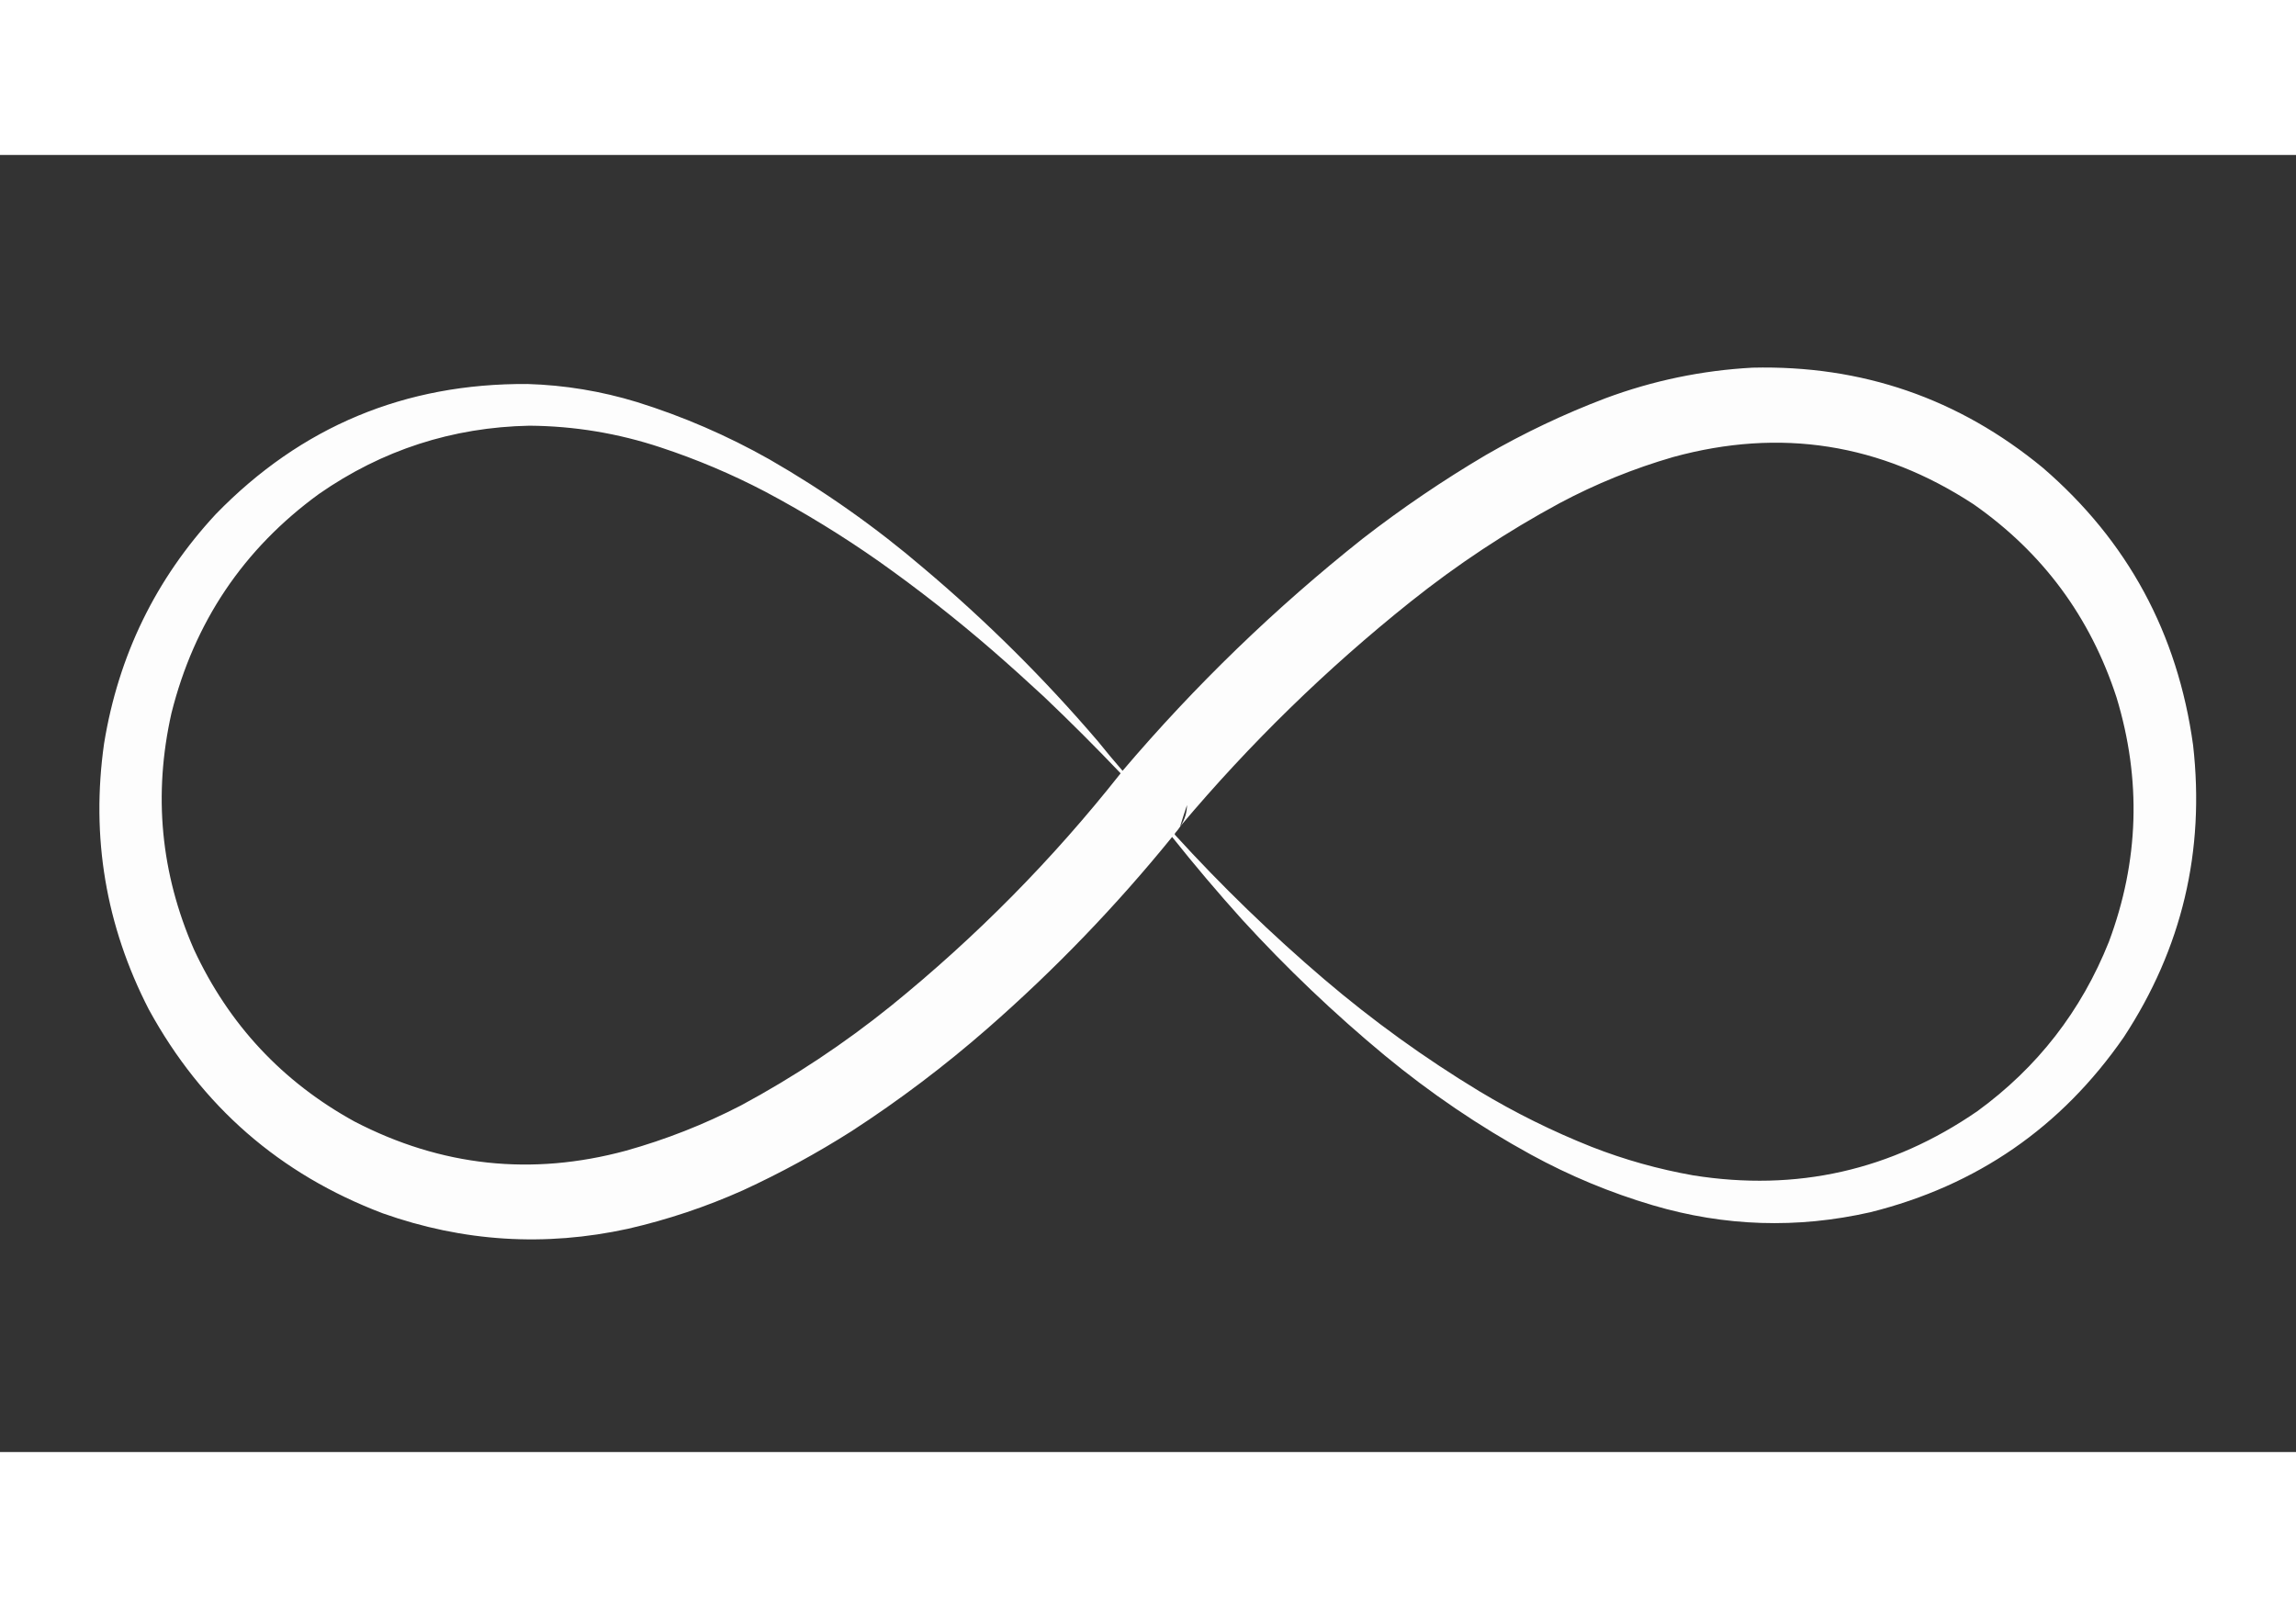 <svg xmlns="http://www.w3.org/2000/svg" xmlns:xlink="http://www.w3.org/1999/xlink" width="90px" height="63px"
    viewBox="0 0 200 113" version="1.1">
    <rect x="0" y="0" width="200" height="113" fill="#333333" stroke="none"/>
    <defs>
        <filter id="alpha" filterUnits="objectBoundingBox" x="0%" y="0%" width="100%" height="100%">
            <feColorMatrix type="matrix" in="SourceGraphic" values="0 0 0 0 1 0 0 0 0 1 0 0 0 0 1 0 0 0 1 0" />
        </filter>
        <mask id="mask0">
            <g filter="url(#alpha)">
                <rect x="0" y="0" width="200" height="113"
                    style="fill:rgb(0%,0%,0%);fill-opacity:0.992;stroke:none;" />
            </g>
        </mask>
        <clipPath id="clip1">
            <rect x="0" y="0" width="200" height="113" />
        </clipPath>
        <g id="surface5" clip-path="url(#clip1)">
            <path style=" stroke:none;fill-rule:evenodd;fill:rgb(100%,100%,100%);fill-opacity:1;"
                d="M 152.648 18.531 C 162.188 18.301 170.621 21.207 177.949 27.254 C 185.332 33.617 189.691 41.668 191.035 51.41 C 192.082 60.641 190.07 69.121 185 76.855 C 179.562 84.711 172.203 89.793 162.918 92.109 C 156.555 93.551 150.242 93.352 143.984 91.504 C 140.281 90.41 136.738 88.938 133.352 87.086 C 128.828 84.605 124.586 81.723 120.617 78.445 C 116.215 74.797 112.078 70.852 108.199 66.613 C 106.09 64.27 104.059 61.871 102.102 59.414 C 97.219 65.43 91.859 70.996 86.016 76.102 C 82.281 79.367 78.336 82.348 74.184 85.043 C 71.152 86.969 67.996 88.688 64.715 90.199 C 61.492 91.641 58.16 92.754 54.715 93.547 C 47.465 95.133 40.344 94.684 33.352 92.207 C 24.375 88.805 17.578 82.883 12.965 74.445 C 9.211 67.145 7.91 59.422 9.066 51.277 C 10.316 43.598 13.562 36.938 18.801 31.289 C 26.219 23.66 35.27 19.883 45.949 19.953 C 49.199 20.051 52.375 20.578 55.484 21.527 C 59.504 22.781 63.348 24.445 67.016 26.516 C 71.789 29.258 76.27 32.418 80.449 35.992 C 85.918 40.602 90.977 45.629 95.633 51.074 C 96.336 51.949 97.051 52.809 97.785 53.652 C 104.113 46.207 111.09 39.461 118.715 33.414 C 122.129 30.77 125.695 28.348 129.418 26.148 C 132.762 24.219 136.238 22.566 139.852 21.195 C 143.988 19.656 148.254 18.77 152.648 18.531 Z M 46.117 23.586 C 50.027 23.617 53.836 24.246 57.551 25.48 C 60.688 26.516 63.723 27.797 66.648 29.328 C 70.094 31.16 73.406 33.191 76.582 35.422 C 80.008 37.848 83.309 40.438 86.484 43.191 C 87.992 44.504 89.48 45.844 90.949 47.207 C 93.227 49.375 95.449 51.594 97.617 53.871 C 91.699 61.367 85.035 68.117 77.617 74.129 C 73.535 77.418 69.18 80.309 64.551 82.801 C 61.34 84.461 57.996 85.777 54.516 86.75 C 46.309 88.969 38.43 88.121 30.883 84.207 C 24.594 80.746 19.934 75.754 16.898 69.223 C 13.992 62.578 13.34 55.715 14.934 48.633 C 16.926 40.688 21.211 34.32 27.785 29.531 C 33.289 25.703 39.402 23.723 46.117 23.586 Z M 102.852 58.441 C 108.887 51.27 115.551 44.77 122.852 38.938 C 126.922 35.688 131.254 32.82 135.852 30.336 C 139.012 28.652 142.312 27.312 145.75 26.316 C 155.098 23.758 163.82 25.129 171.918 30.434 C 177.93 34.637 182.082 40.246 184.367 47.258 C 186.547 54.434 186.324 61.531 183.699 68.555 C 181.293 74.578 177.477 79.492 172.25 83.301 C 164.75 88.469 156.496 90.332 147.484 88.895 C 144.457 88.359 141.512 87.535 138.648 86.414 C 135.246 85.062 131.98 83.445 128.852 81.562 C 124.09 78.676 119.59 75.43 115.352 71.816 C 110.758 67.898 106.418 63.695 102.332 59.211 C 102.324 59.164 102.336 59.121 102.367 59.078 C 102.543 58.875 102.707 58.664 102.852 58.441 Z M 102.852 58.441 C 102.84 58.441 102.828 58.441 102.816 58.441 C 103 57.836 103.195 57.234 103.398 56.633 C 103.387 57.289 103.203 57.891 102.852 58.441 Z M 102.852 58.441 " />
        </g>
    </defs>
    <g id="surface1">
        <use xlink:href="#surface5" mask="url(#mask0)" />
    </g>
</svg>